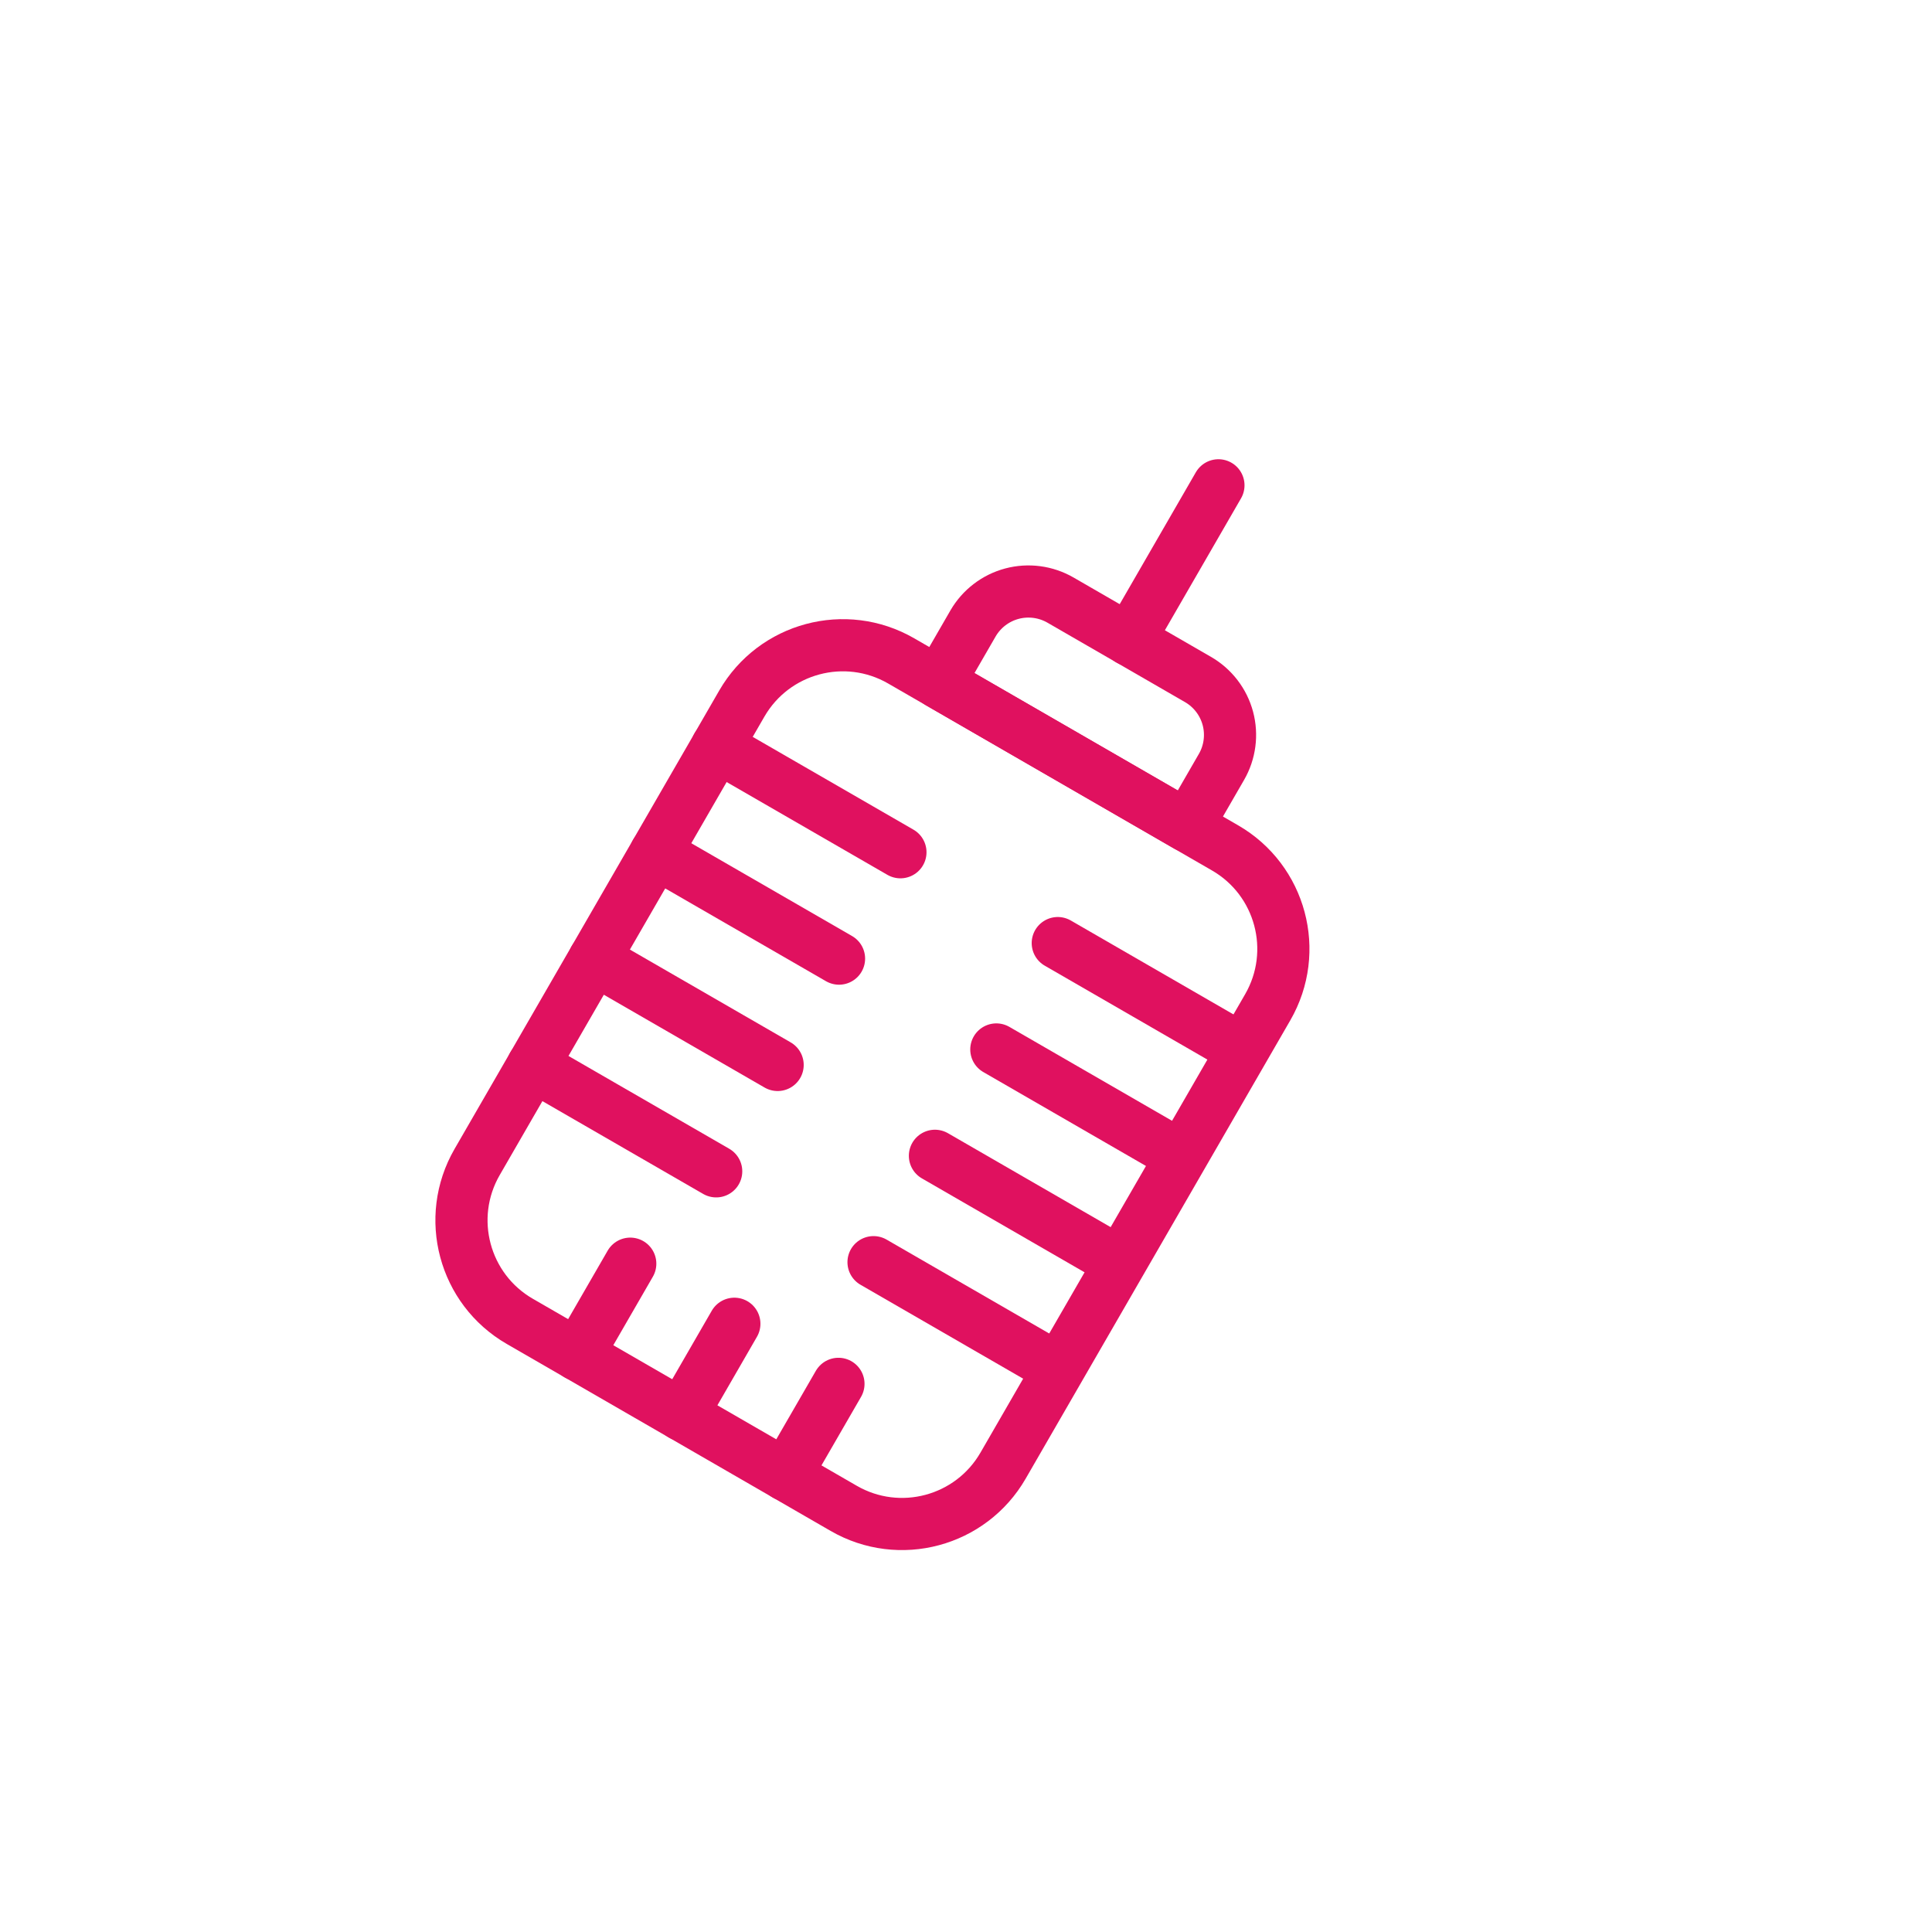 <?xml version="1.0" encoding="UTF-8"?> <svg xmlns="http://www.w3.org/2000/svg" width="50" height="50" viewBox="0 0 50 50" fill="none"><g clip-path="url(#clip0_925_492)"><path d="M30.548 29.91L25.785 27.16" stroke="#E0115F" stroke-width="1.35" stroke-linecap="round" stroke-linejoin="round"></path><path d="M32.138 27.157L27.375 24.407" stroke="#E0115F" stroke-width="1.35" stroke-linecap="round" stroke-linejoin="round"></path><path d="M28.959 32.662L24.196 29.912" stroke="#E0115F" stroke-width="1.35" stroke-linecap="round" stroke-linejoin="round"></path><path d="M27.37 35.415L22.607 32.665" stroke="#E0115F" stroke-width="1.35" stroke-linecap="round" stroke-linejoin="round"></path><path d="M21.714 24.809L16.969 22.07" stroke="#E0115F" stroke-width="1.35" stroke-linecap="round" stroke-linejoin="round"></path><path d="M23.303 22.056L18.558 19.317" stroke="#E0115F" stroke-width="1.35" stroke-linecap="round" stroke-linejoin="round"></path><path d="M20.125 27.561L15.38 24.822" stroke="#E0115F" stroke-width="1.35" stroke-linecap="round" stroke-linejoin="round"></path><path d="M18.535 30.314L13.79 27.575" stroke="#E0115F" stroke-width="1.35" stroke-linecap="round" stroke-linejoin="round"></path><path d="M16.311 32.704L14.95 35.062" stroke="#E0115F" stroke-width="1.35" stroke-linecap="round" stroke-linejoin="round"></path><path d="M19.005 34.259L17.644 36.617" stroke="#E0115F" stroke-width="1.35" stroke-linecap="round" stroke-linejoin="round"></path><path d="M21.699 35.814L20.337 38.172" stroke="#E0115F" stroke-width="1.35" stroke-linecap="round" stroke-linejoin="round"></path><path d="M31.704 21.943L23.322 17.104C21.878 16.27 20.032 16.765 19.198 18.209L12.348 30.073C11.514 31.517 12.009 33.364 13.453 34.197L21.835 39.036C23.279 39.87 25.125 39.375 25.959 37.931L32.809 26.067C33.642 24.623 33.148 22.776 31.704 21.943Z" stroke="#E0115F" stroke-width="1.35" stroke-linecap="round" stroke-linejoin="round"></path><path d="M27.445 15.53L31.004 17.585C31.385 17.805 31.663 18.167 31.777 18.592C31.89 19.016 31.831 19.469 31.611 19.849L30.728 21.379L24.298 17.666L25.182 16.134C25.403 15.754 25.765 15.477 26.189 15.364C26.613 15.251 27.065 15.311 27.445 15.53Z" stroke="#E0115F" stroke-width="1.35" stroke-linecap="round" stroke-linejoin="round"></path><path d="M29.225 16.558L31.533 12.56" stroke="#E0115F" stroke-width="1.35" stroke-linecap="round" stroke-linejoin="round"></path></g><defs><clipPath id="clip0_925_492"><rect width="36" height="36" fill="white" transform="translate(18) rotate(30)"></rect></clipPath></defs></svg> 
